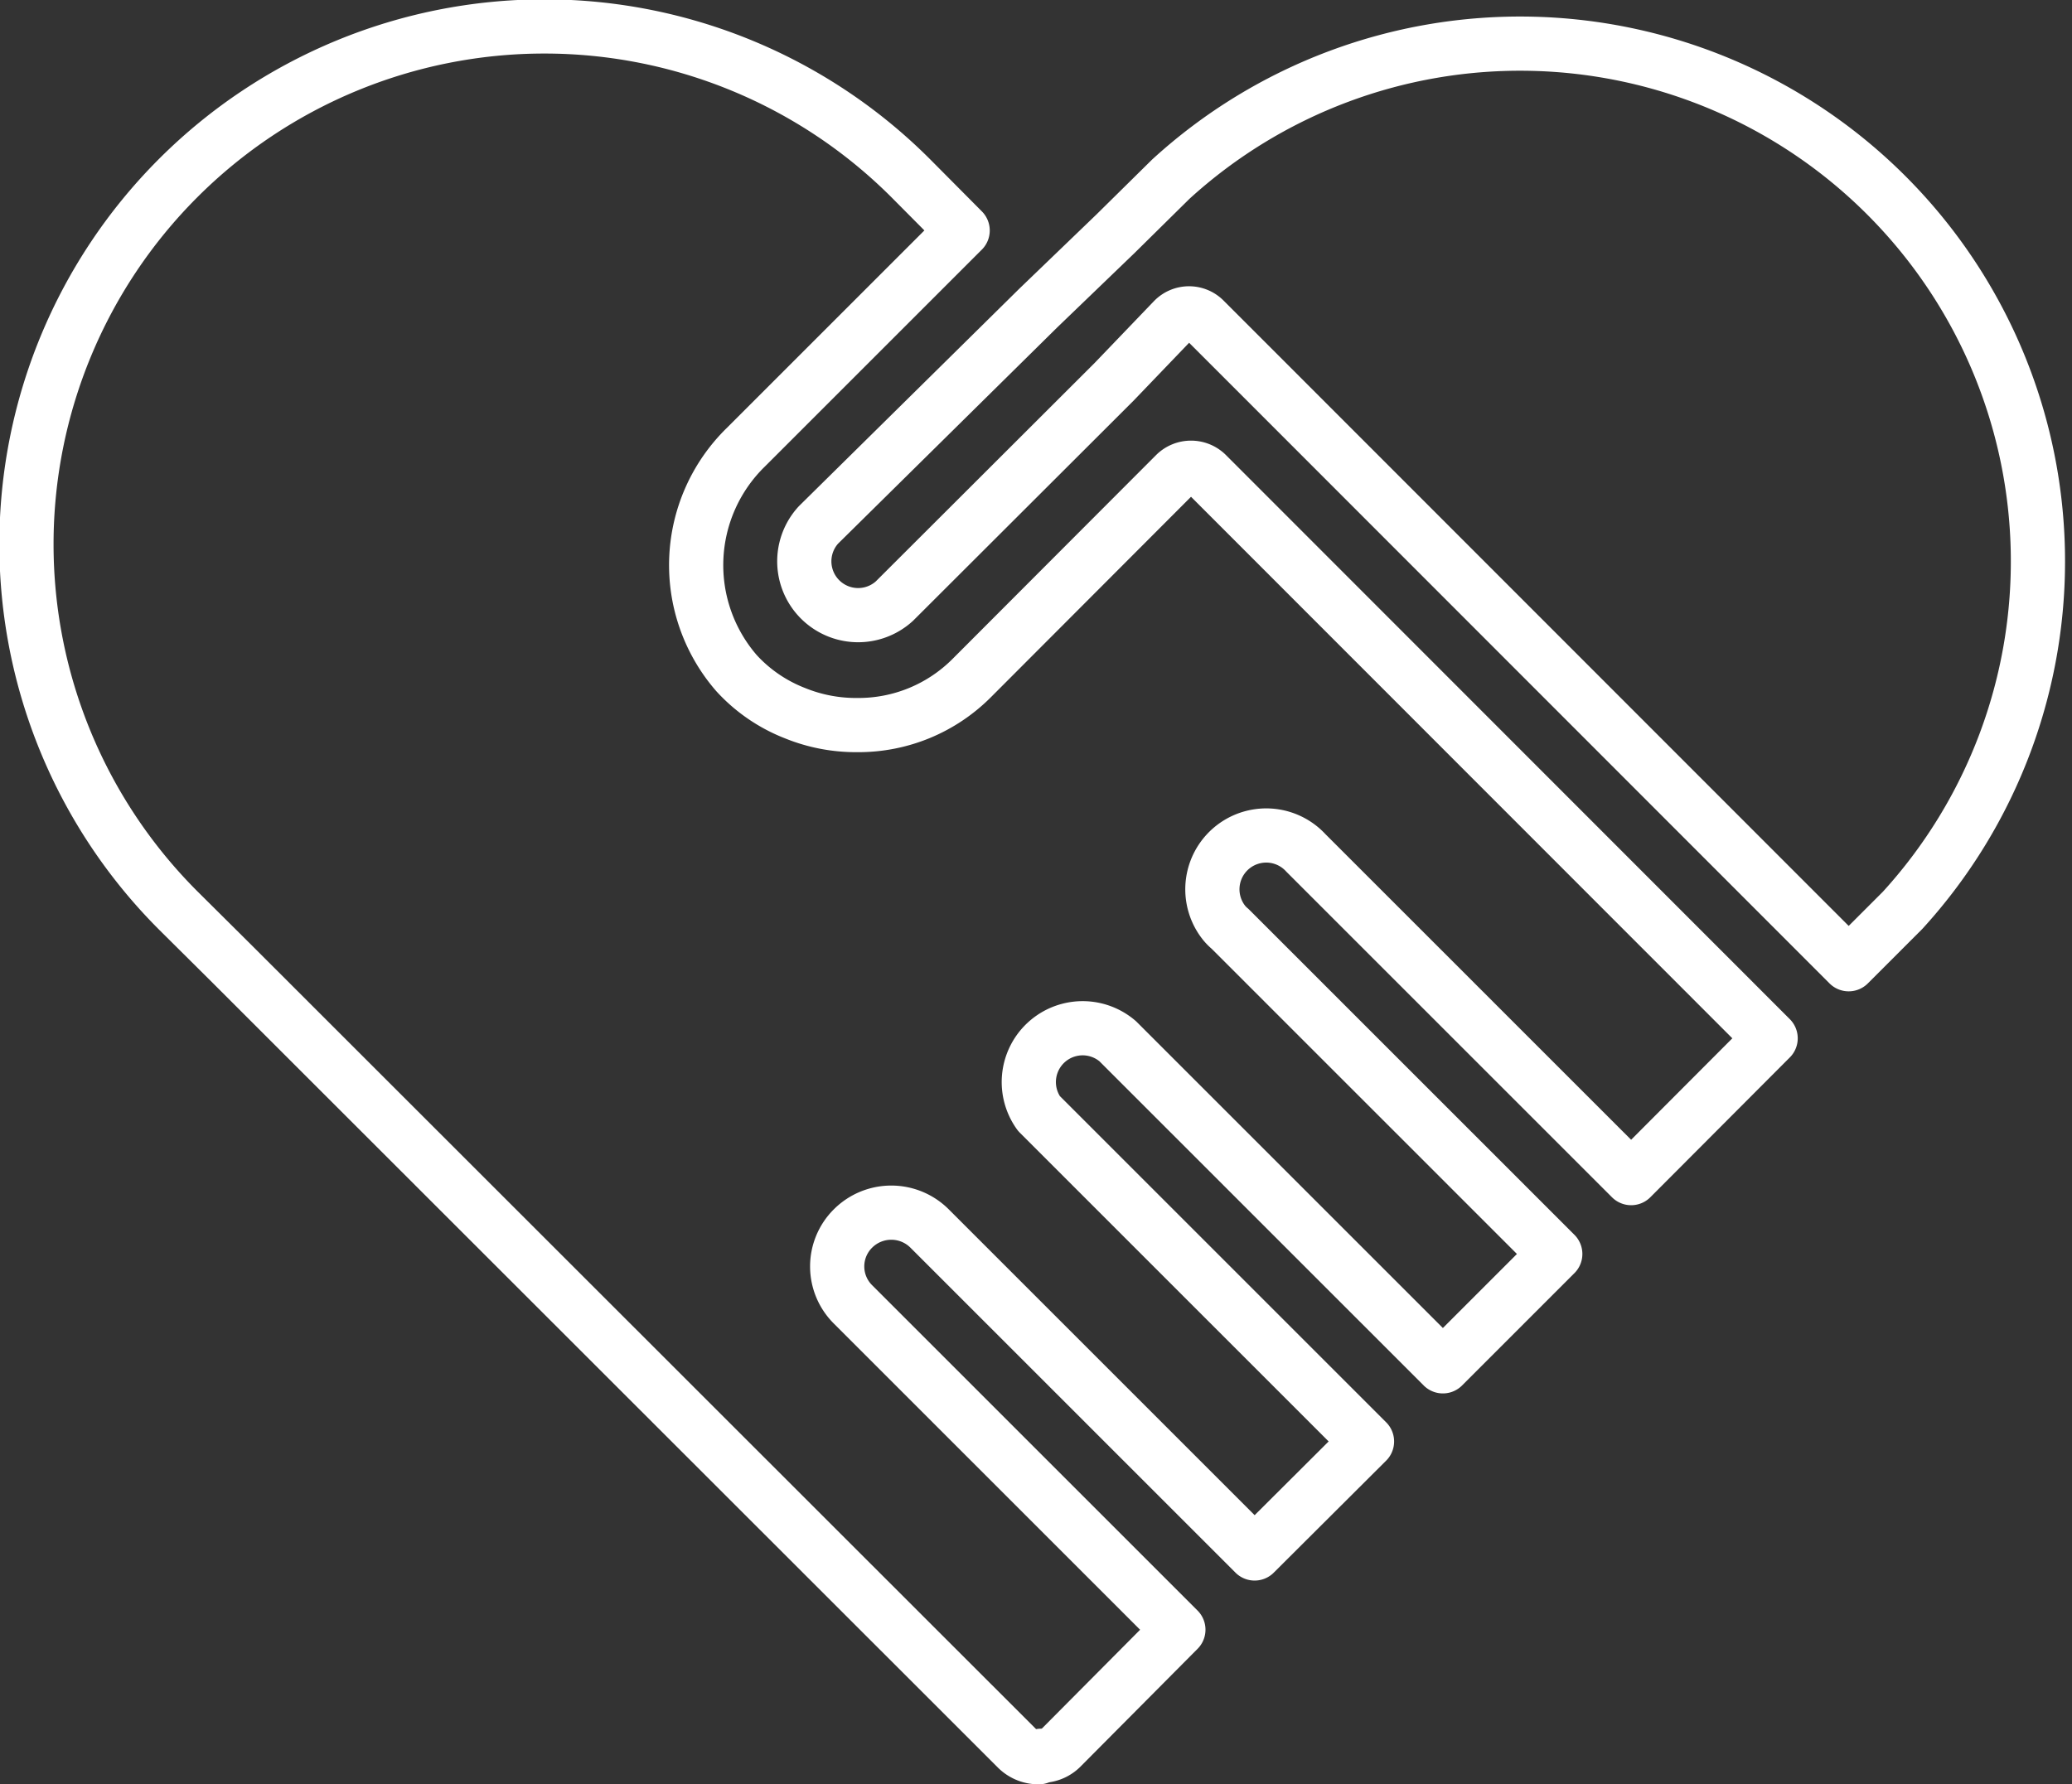 <svg xmlns="http://www.w3.org/2000/svg" viewBox="0 0 57.34 49.39"><rect x="0" y="0" width="57.34" height="49.39" fill="#333333" stroke="none"/><defs><style>.cls-1{fill:none;stroke:#fff;stroke-linecap:round;stroke-linejoin:round;stroke-width:1.5px;}</style></defs><title>6-12</title><g id="图层_2" data-name="图层 2"><g id="图层_1-2" data-name="图层 1"><g id="图层_2-2" data-name="图层 2"><g id="图层_1-2-2" data-name="图层 1-2"><path class="cls-1" d="M28.75,48.64a.84.84,0,0,1-.62-.26L6.43,26.69,4.93,25.2A14.33,14.33,0,0,1,25.2,4.93l1.44,1.45-6,6a4.56,4.56,0,0,0-.26,6.25A4.31,4.31,0,0,0,22,19.74a4.47,4.47,0,0,0,1.73.33,4.42,4.42,0,0,0,3.16-1.3l5.64-5.65a.62.62,0,0,1,.86,0L49,28.74l-3.86,3.87-9-9a1.49,1.49,0,0,0-2.26,1.94,1.21,1.21,0,0,0,.16.16l9,9-3.11,3.11-9-9a1.49,1.49,0,0,0-2.18,2l.08.08,9,9L34.72,43l-9-9a1.5,1.5,0,0,0-2.11,0,1.48,1.48,0,0,0,0,2.11h0l9,9-3.22,3.24a.79.79,0,0,1-.58.25ZM52.65,25.2l-1.49,1.49L35.05,10.57,33.33,8.85a.6.6,0,0,0-.85,0h0l-1.65,1.72-6.08,6.07a1.49,1.49,0,0,1-2.1-2.11l6.08-6,2.14-2.06,1.53-1.51A14.33,14.33,0,0,1,52.65,25.2Z"/></g></g></g></g></svg>